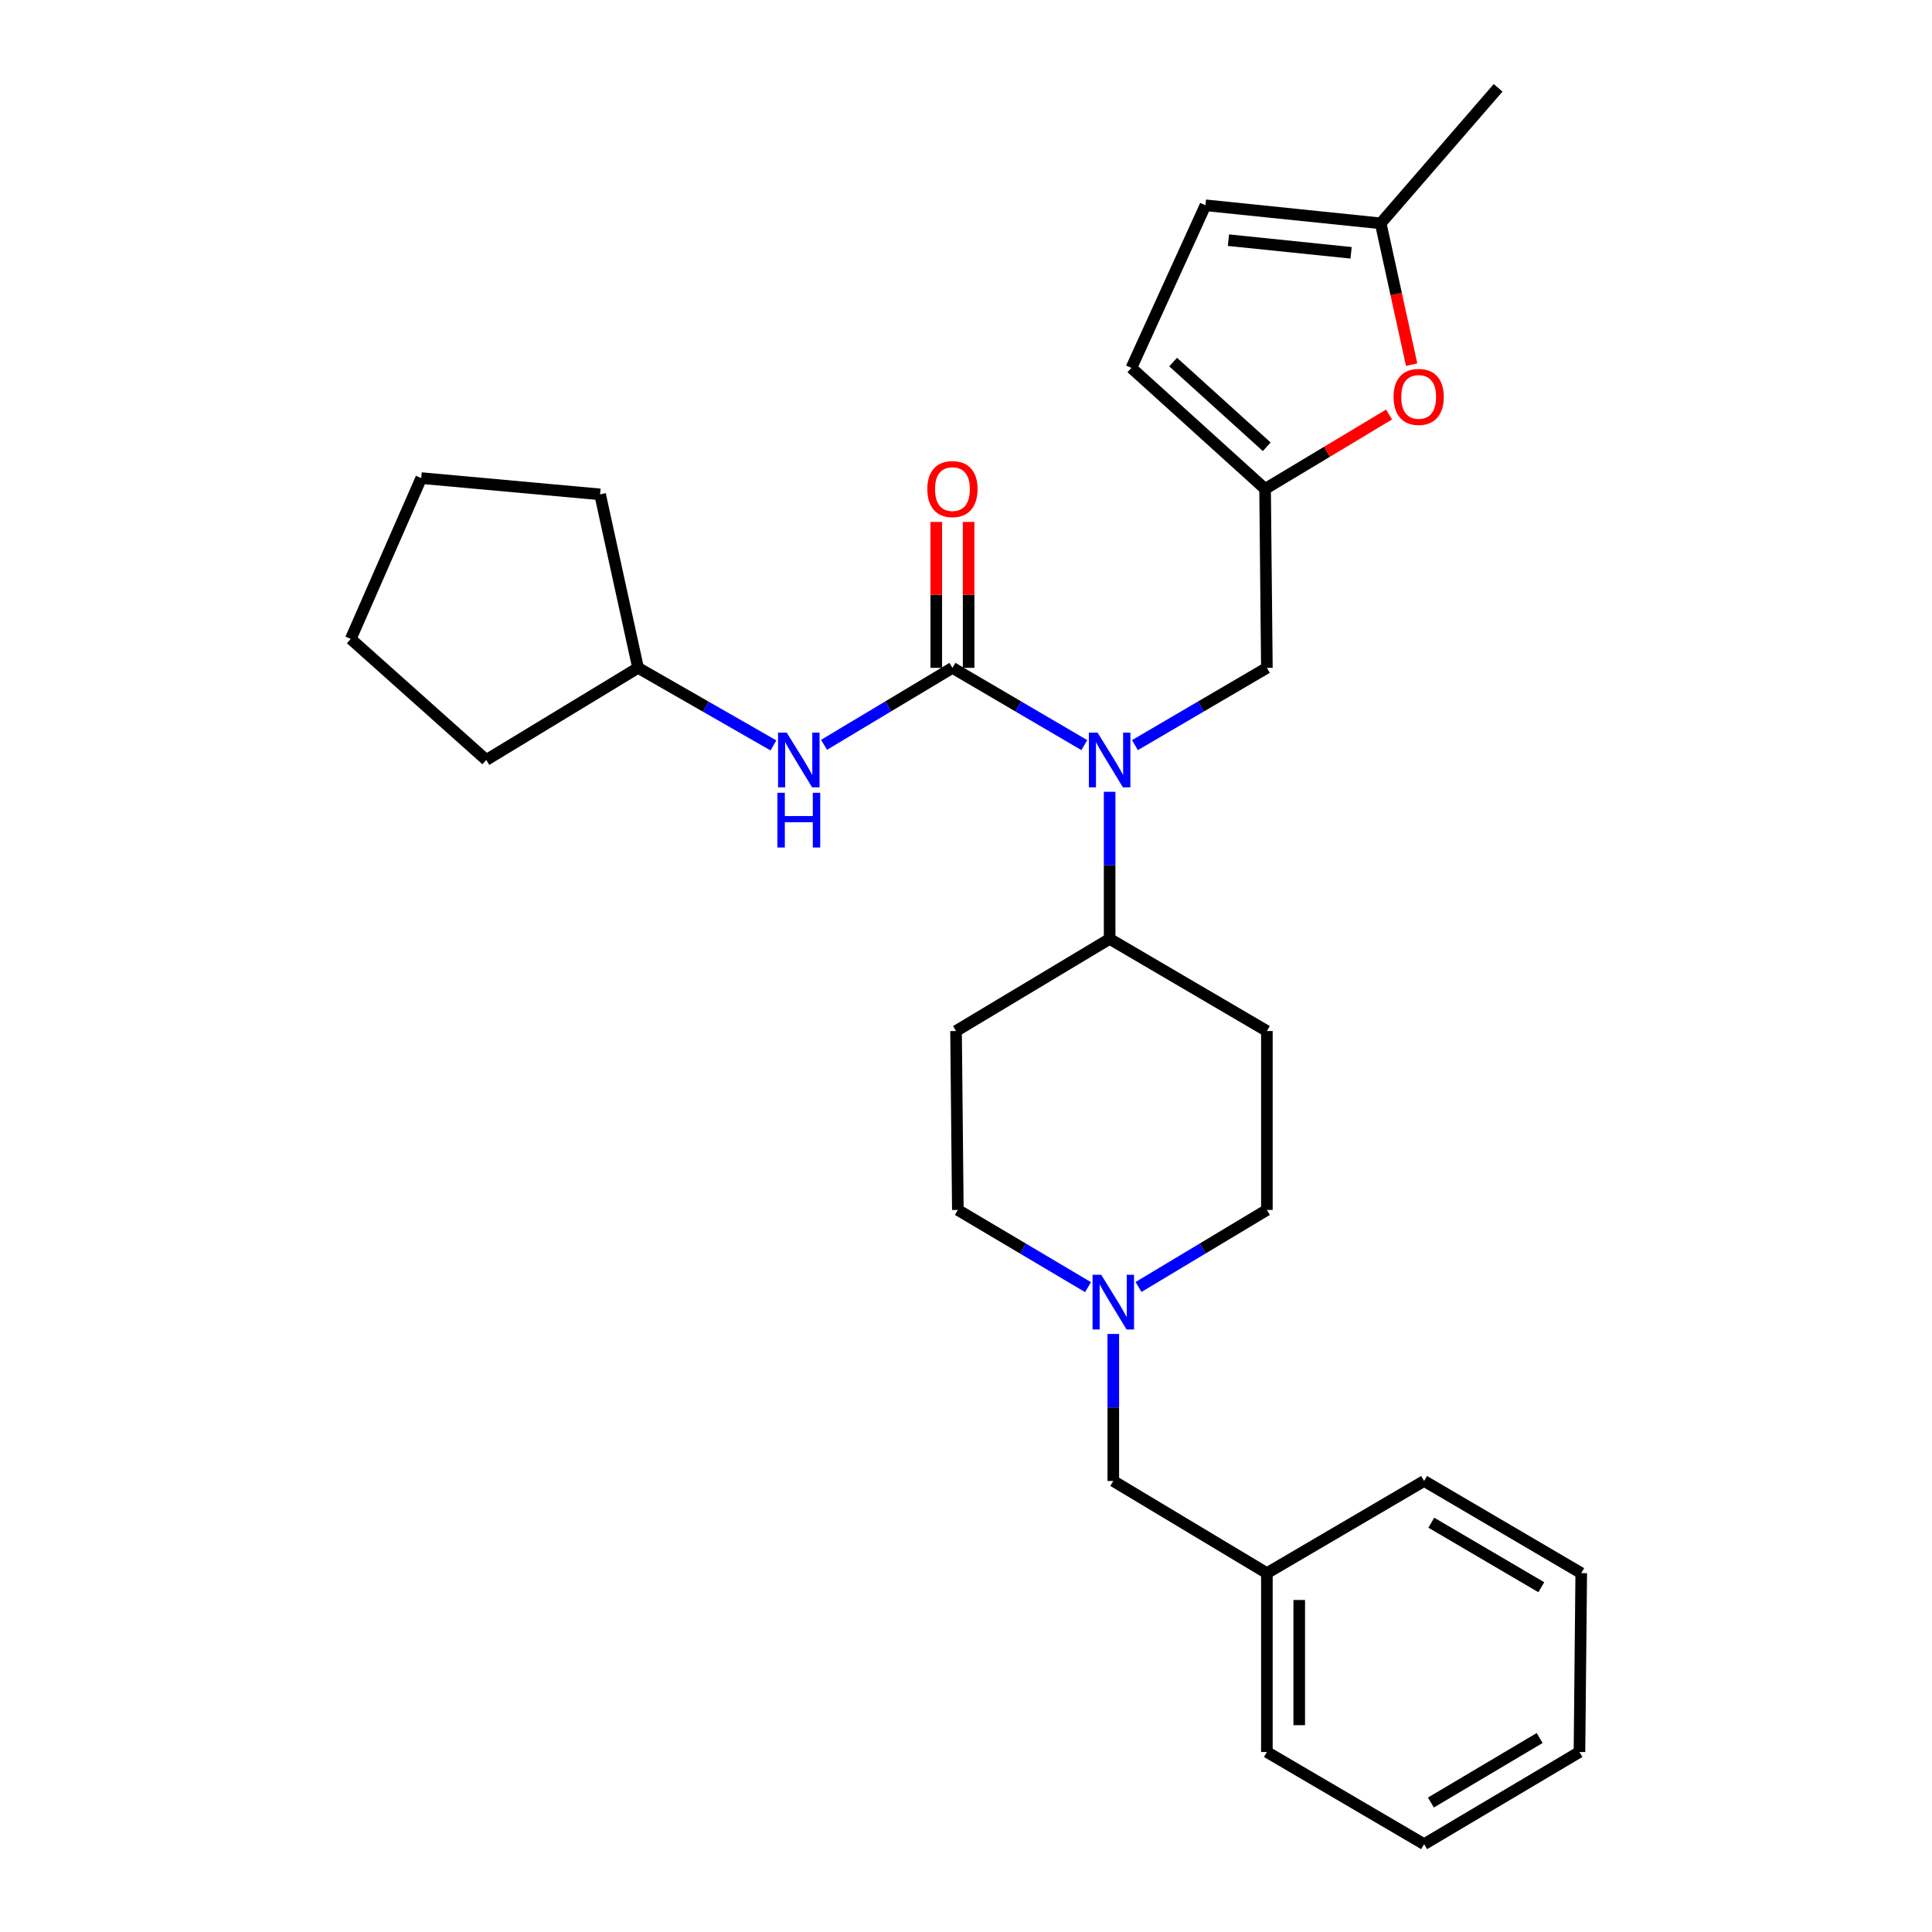 <?xml version='1.0' encoding='iso-8859-1'?>
<svg version='1.1' baseProfile='full'
              xmlns='http://www.w3.org/2000/svg'
                      xmlns:rdkit='http://www.rdkit.org/xml'
                      xmlns:xlink='http://www.w3.org/1999/xlink'
                  xml:space='preserve'
width='1000px' height='1000px' viewBox='0 0 1000 1000'>
<!-- END OF HEADER -->
<rect style='opacity:1.0;fill:#FFFFFF;stroke:none' width='1000' height='1000' x='0' y='0'> </rect>
<path class='bond-0' d='M 492.986,345.679 L 527.115,365.678' style='fill:none;fill-rule:evenodd;stroke:#000000;stroke-width:6px;stroke-linecap:butt;stroke-linejoin:miter;stroke-opacity:1' />
<path class='bond-0' d='M 527.115,365.678 L 561.245,385.677' style='fill:none;fill-rule:evenodd;stroke:#0000FF;stroke-width:6px;stroke-linecap:butt;stroke-linejoin:miter;stroke-opacity:1' />
<path class='bond-2' d='M 492.986,345.679 L 459.754,365.601' style='fill:none;fill-rule:evenodd;stroke:#000000;stroke-width:6px;stroke-linecap:butt;stroke-linejoin:miter;stroke-opacity:1' />
<path class='bond-2' d='M 459.754,365.601 L 426.521,385.524' style='fill:none;fill-rule:evenodd;stroke:#0000FF;stroke-width:6px;stroke-linecap:butt;stroke-linejoin:miter;stroke-opacity:1' />
<path class='bond-10' d='M 501.358,345.679 L 501.358,307.911' style='fill:none;fill-rule:evenodd;stroke:#000000;stroke-width:6px;stroke-linecap:butt;stroke-linejoin:miter;stroke-opacity:1' />
<path class='bond-10' d='M 501.358,307.911 L 501.358,270.143' style='fill:none;fill-rule:evenodd;stroke:#FF0000;stroke-width:6px;stroke-linecap:butt;stroke-linejoin:miter;stroke-opacity:1' />
<path class='bond-10' d='M 484.614,345.679 L 484.614,307.911' style='fill:none;fill-rule:evenodd;stroke:#000000;stroke-width:6px;stroke-linecap:butt;stroke-linejoin:miter;stroke-opacity:1' />
<path class='bond-10' d='M 484.614,307.911 L 484.614,270.143' style='fill:none;fill-rule:evenodd;stroke:#FF0000;stroke-width:6px;stroke-linecap:butt;stroke-linejoin:miter;stroke-opacity:1' />
<path class='bond-7' d='M 587.44,385.68 L 621.588,365.679' style='fill:none;fill-rule:evenodd;stroke:#0000FF;stroke-width:6px;stroke-linecap:butt;stroke-linejoin:miter;stroke-opacity:1' />
<path class='bond-7' d='M 621.588,365.679 L 655.735,345.679' style='fill:none;fill-rule:evenodd;stroke:#000000;stroke-width:6px;stroke-linecap:butt;stroke-linejoin:miter;stroke-opacity:1' />
<path class='bond-8' d='M 574.342,409.827 L 574.342,447.895' style='fill:none;fill-rule:evenodd;stroke:#0000FF;stroke-width:6px;stroke-linecap:butt;stroke-linejoin:miter;stroke-opacity:1' />
<path class='bond-8' d='M 574.342,447.895 L 574.342,485.963' style='fill:none;fill-rule:evenodd;stroke:#000000;stroke-width:6px;stroke-linecap:butt;stroke-linejoin:miter;stroke-opacity:1' />
<path class='bond-1' d='M 654.805,253.067 L 655.735,345.679' style='fill:none;fill-rule:evenodd;stroke:#000000;stroke-width:6px;stroke-linecap:butt;stroke-linejoin:miter;stroke-opacity:1' />
<path class='bond-3' d='M 654.805,253.067 L 686.894,233.809' style='fill:none;fill-rule:evenodd;stroke:#000000;stroke-width:6px;stroke-linecap:butt;stroke-linejoin:miter;stroke-opacity:1' />
<path class='bond-3' d='M 686.894,233.809 L 718.983,214.55' style='fill:none;fill-rule:evenodd;stroke:#FF0000;stroke-width:6px;stroke-linecap:butt;stroke-linejoin:miter;stroke-opacity:1' />
<path class='bond-6' d='M 654.805,253.067 L 585.598,190.427' style='fill:none;fill-rule:evenodd;stroke:#000000;stroke-width:6px;stroke-linecap:butt;stroke-linejoin:miter;stroke-opacity:1' />
<path class='bond-6' d='M 655.66,231.257 L 607.215,187.409' style='fill:none;fill-rule:evenodd;stroke:#000000;stroke-width:6px;stroke-linecap:butt;stroke-linejoin:miter;stroke-opacity:1' />
<path class='bond-16' d='M 400.325,385.825 L 365.291,365.752' style='fill:none;fill-rule:evenodd;stroke:#0000FF;stroke-width:6px;stroke-linecap:butt;stroke-linejoin:miter;stroke-opacity:1' />
<path class='bond-16' d='M 365.291,365.752 L 330.256,345.679' style='fill:none;fill-rule:evenodd;stroke:#000000;stroke-width:6px;stroke-linecap:butt;stroke-linejoin:miter;stroke-opacity:1' />
<path class='bond-5' d='M 730.662,188.74 L 722.653,152.171' style='fill:none;fill-rule:evenodd;stroke:#FF0000;stroke-width:6px;stroke-linecap:butt;stroke-linejoin:miter;stroke-opacity:1' />
<path class='bond-5' d='M 722.653,152.171 L 714.645,115.601' style='fill:none;fill-rule:evenodd;stroke:#000000;stroke-width:6px;stroke-linecap:butt;stroke-linejoin:miter;stroke-opacity:1' />
<path class='bond-4' d='M 563.161,666.222 L 529.469,646.244' style='fill:none;fill-rule:evenodd;stroke:#0000FF;stroke-width:6px;stroke-linecap:butt;stroke-linejoin:miter;stroke-opacity:1' />
<path class='bond-4' d='M 529.469,646.244 L 495.777,626.266' style='fill:none;fill-rule:evenodd;stroke:#000000;stroke-width:6px;stroke-linecap:butt;stroke-linejoin:miter;stroke-opacity:1' />
<path class='bond-15' d='M 576.24,690.451 L 576.24,728.501' style='fill:none;fill-rule:evenodd;stroke:#0000FF;stroke-width:6px;stroke-linecap:butt;stroke-linejoin:miter;stroke-opacity:1' />
<path class='bond-15' d='M 576.24,728.501 L 576.24,766.551' style='fill:none;fill-rule:evenodd;stroke:#000000;stroke-width:6px;stroke-linecap:butt;stroke-linejoin:miter;stroke-opacity:1' />
<path class='bond-29' d='M 589.298,666.14 L 622.516,646.203' style='fill:none;fill-rule:evenodd;stroke:#0000FF;stroke-width:6px;stroke-linecap:butt;stroke-linejoin:miter;stroke-opacity:1' />
<path class='bond-29' d='M 622.516,646.203 L 655.735,626.266' style='fill:none;fill-rule:evenodd;stroke:#000000;stroke-width:6px;stroke-linecap:butt;stroke-linejoin:miter;stroke-opacity:1' />
<path class='bond-18' d='M 714.645,115.601 L 775.425,45.455' style='fill:none;fill-rule:evenodd;stroke:#000000;stroke-width:6px;stroke-linecap:butt;stroke-linejoin:miter;stroke-opacity:1' />
<path class='bond-30' d='M 714.645,115.601 L 623.95,106.253' style='fill:none;fill-rule:evenodd;stroke:#000000;stroke-width:6px;stroke-linecap:butt;stroke-linejoin:miter;stroke-opacity:1' />
<path class='bond-30' d='M 699.324,130.855 L 635.838,124.311' style='fill:none;fill-rule:evenodd;stroke:#000000;stroke-width:6px;stroke-linecap:butt;stroke-linejoin:miter;stroke-opacity:1' />
<path class='bond-9' d='M 585.598,190.427 L 623.95,106.253' style='fill:none;fill-rule:evenodd;stroke:#000000;stroke-width:6px;stroke-linecap:butt;stroke-linejoin:miter;stroke-opacity:1' />
<path class='bond-11' d='M 574.342,485.963 L 655.735,533.655' style='fill:none;fill-rule:evenodd;stroke:#000000;stroke-width:6px;stroke-linecap:butt;stroke-linejoin:miter;stroke-opacity:1' />
<path class='bond-12' d='M 574.342,485.963 L 494.847,533.655' style='fill:none;fill-rule:evenodd;stroke:#000000;stroke-width:6px;stroke-linecap:butt;stroke-linejoin:miter;stroke-opacity:1' />
<path class='bond-14' d='M 655.735,533.655 L 655.735,626.266' style='fill:none;fill-rule:evenodd;stroke:#000000;stroke-width:6px;stroke-linecap:butt;stroke-linejoin:miter;stroke-opacity:1' />
<path class='bond-13' d='M 494.847,533.655 L 495.777,626.266' style='fill:none;fill-rule:evenodd;stroke:#000000;stroke-width:6px;stroke-linecap:butt;stroke-linejoin:miter;stroke-opacity:1' />
<path class='bond-17' d='M 576.24,766.551 L 655.735,814.261' style='fill:none;fill-rule:evenodd;stroke:#000000;stroke-width:6px;stroke-linecap:butt;stroke-linejoin:miter;stroke-opacity:1' />
<path class='bond-21' d='M 330.256,345.679 L 310.601,255.886' style='fill:none;fill-rule:evenodd;stroke:#000000;stroke-width:6px;stroke-linecap:butt;stroke-linejoin:miter;stroke-opacity:1' />
<path class='bond-22' d='M 330.256,345.679 L 251.691,393.352' style='fill:none;fill-rule:evenodd;stroke:#000000;stroke-width:6px;stroke-linecap:butt;stroke-linejoin:miter;stroke-opacity:1' />
<path class='bond-19' d='M 655.735,814.261 L 655.735,906.835' style='fill:none;fill-rule:evenodd;stroke:#000000;stroke-width:6px;stroke-linecap:butt;stroke-linejoin:miter;stroke-opacity:1' />
<path class='bond-19' d='M 672.479,828.147 L 672.479,892.949' style='fill:none;fill-rule:evenodd;stroke:#000000;stroke-width:6px;stroke-linecap:butt;stroke-linejoin:miter;stroke-opacity:1' />
<path class='bond-20' d='M 655.735,814.261 L 737.119,766.551' style='fill:none;fill-rule:evenodd;stroke:#000000;stroke-width:6px;stroke-linecap:butt;stroke-linejoin:miter;stroke-opacity:1' />
<path class='bond-24' d='M 655.735,906.835 L 737.119,954.545' style='fill:none;fill-rule:evenodd;stroke:#000000;stroke-width:6px;stroke-linecap:butt;stroke-linejoin:miter;stroke-opacity:1' />
<path class='bond-23' d='M 737.119,766.551 L 818.447,814.261' style='fill:none;fill-rule:evenodd;stroke:#000000;stroke-width:6px;stroke-linecap:butt;stroke-linejoin:miter;stroke-opacity:1' />
<path class='bond-23' d='M 740.846,788.149 L 797.775,821.546' style='fill:none;fill-rule:evenodd;stroke:#000000;stroke-width:6px;stroke-linecap:butt;stroke-linejoin:miter;stroke-opacity:1' />
<path class='bond-26' d='M 310.601,255.886 L 218.026,247.458' style='fill:none;fill-rule:evenodd;stroke:#000000;stroke-width:6px;stroke-linecap:butt;stroke-linejoin:miter;stroke-opacity:1' />
<path class='bond-25' d='M 251.691,393.352 L 181.553,330.712' style='fill:none;fill-rule:evenodd;stroke:#000000;stroke-width:6px;stroke-linecap:butt;stroke-linejoin:miter;stroke-opacity:1' />
<path class='bond-27' d='M 818.447,814.261 L 817.526,906.835' style='fill:none;fill-rule:evenodd;stroke:#000000;stroke-width:6px;stroke-linecap:butt;stroke-linejoin:miter;stroke-opacity:1' />
<path class='bond-31' d='M 737.119,954.545 L 817.526,906.835' style='fill:none;fill-rule:evenodd;stroke:#000000;stroke-width:6px;stroke-linecap:butt;stroke-linejoin:miter;stroke-opacity:1' />
<path class='bond-31' d='M 740.636,932.989 L 796.921,899.592' style='fill:none;fill-rule:evenodd;stroke:#000000;stroke-width:6px;stroke-linecap:butt;stroke-linejoin:miter;stroke-opacity:1' />
<path class='bond-28' d='M 181.553,330.712 L 218.026,247.458' style='fill:none;fill-rule:evenodd;stroke:#000000;stroke-width:6px;stroke-linecap:butt;stroke-linejoin:miter;stroke-opacity:1' />
<path  class='atom-1' d='M 568.082 379.192
L 577.362 394.192
Q 578.282 395.672, 579.762 398.352
Q 581.242 401.032, 581.322 401.192
L 581.322 379.192
L 585.082 379.192
L 585.082 407.512
L 581.202 407.512
L 571.242 391.112
Q 570.082 389.192, 568.842 386.992
Q 567.642 384.792, 567.282 384.112
L 567.282 407.512
L 563.602 407.512
L 563.602 379.192
L 568.082 379.192
' fill='#0000FF'/>
<path  class='atom-3' d='M 407.203 379.192
L 416.483 394.192
Q 417.403 395.672, 418.883 398.352
Q 420.363 401.032, 420.443 401.192
L 420.443 379.192
L 424.203 379.192
L 424.203 407.512
L 420.323 407.512
L 410.363 391.112
Q 409.203 389.192, 407.963 386.992
Q 406.763 384.792, 406.403 384.112
L 406.403 407.512
L 402.723 407.512
L 402.723 379.192
L 407.203 379.192
' fill='#0000FF'/>
<path  class='atom-3' d='M 402.383 410.344
L 406.223 410.344
L 406.223 422.384
L 420.703 422.384
L 420.703 410.344
L 424.543 410.344
L 424.543 438.664
L 420.703 438.664
L 420.703 425.584
L 406.223 425.584
L 406.223 438.664
L 402.383 438.664
L 402.383 410.344
' fill='#0000FF'/>
<path  class='atom-4' d='M 721.3 205.437
Q 721.3 198.637, 724.66 194.837
Q 728.02 191.037, 734.3 191.037
Q 740.58 191.037, 743.94 194.837
Q 747.3 198.637, 747.3 205.437
Q 747.3 212.317, 743.9 216.237
Q 740.5 220.117, 734.3 220.117
Q 728.06 220.117, 724.66 216.237
Q 721.3 212.357, 721.3 205.437
M 734.3 216.917
Q 738.62 216.917, 740.94 214.037
Q 743.3 211.117, 743.3 205.437
Q 743.3 199.877, 740.94 197.077
Q 738.62 194.237, 734.3 194.237
Q 729.98 194.237, 727.62 197.037
Q 725.3 199.837, 725.3 205.437
Q 725.3 211.157, 727.62 214.037
Q 729.98 216.917, 734.3 216.917
' fill='#FF0000'/>
<path  class='atom-5' d='M 569.98 659.817
L 579.26 674.817
Q 580.18 676.297, 581.66 678.977
Q 583.14 681.657, 583.22 681.817
L 583.22 659.817
L 586.98 659.817
L 586.98 688.137
L 583.1 688.137
L 573.14 671.737
Q 571.98 669.817, 570.74 667.617
Q 569.54 665.417, 569.18 664.737
L 569.18 688.137
L 565.5 688.137
L 565.5 659.817
L 569.98 659.817
' fill='#0000FF'/>
<path  class='atom-11' d='M 479.986 253.147
Q 479.986 246.347, 483.346 242.547
Q 486.706 238.747, 492.986 238.747
Q 499.266 238.747, 502.626 242.547
Q 505.986 246.347, 505.986 253.147
Q 505.986 260.027, 502.586 263.947
Q 499.186 267.827, 492.986 267.827
Q 486.746 267.827, 483.346 263.947
Q 479.986 260.067, 479.986 253.147
M 492.986 264.627
Q 497.306 264.627, 499.626 261.747
Q 501.986 258.827, 501.986 253.147
Q 501.986 247.587, 499.626 244.787
Q 497.306 241.947, 492.986 241.947
Q 488.666 241.947, 486.306 244.747
Q 483.986 247.547, 483.986 253.147
Q 483.986 258.867, 486.306 261.747
Q 488.666 264.627, 492.986 264.627
' fill='#FF0000'/>
</svg>
